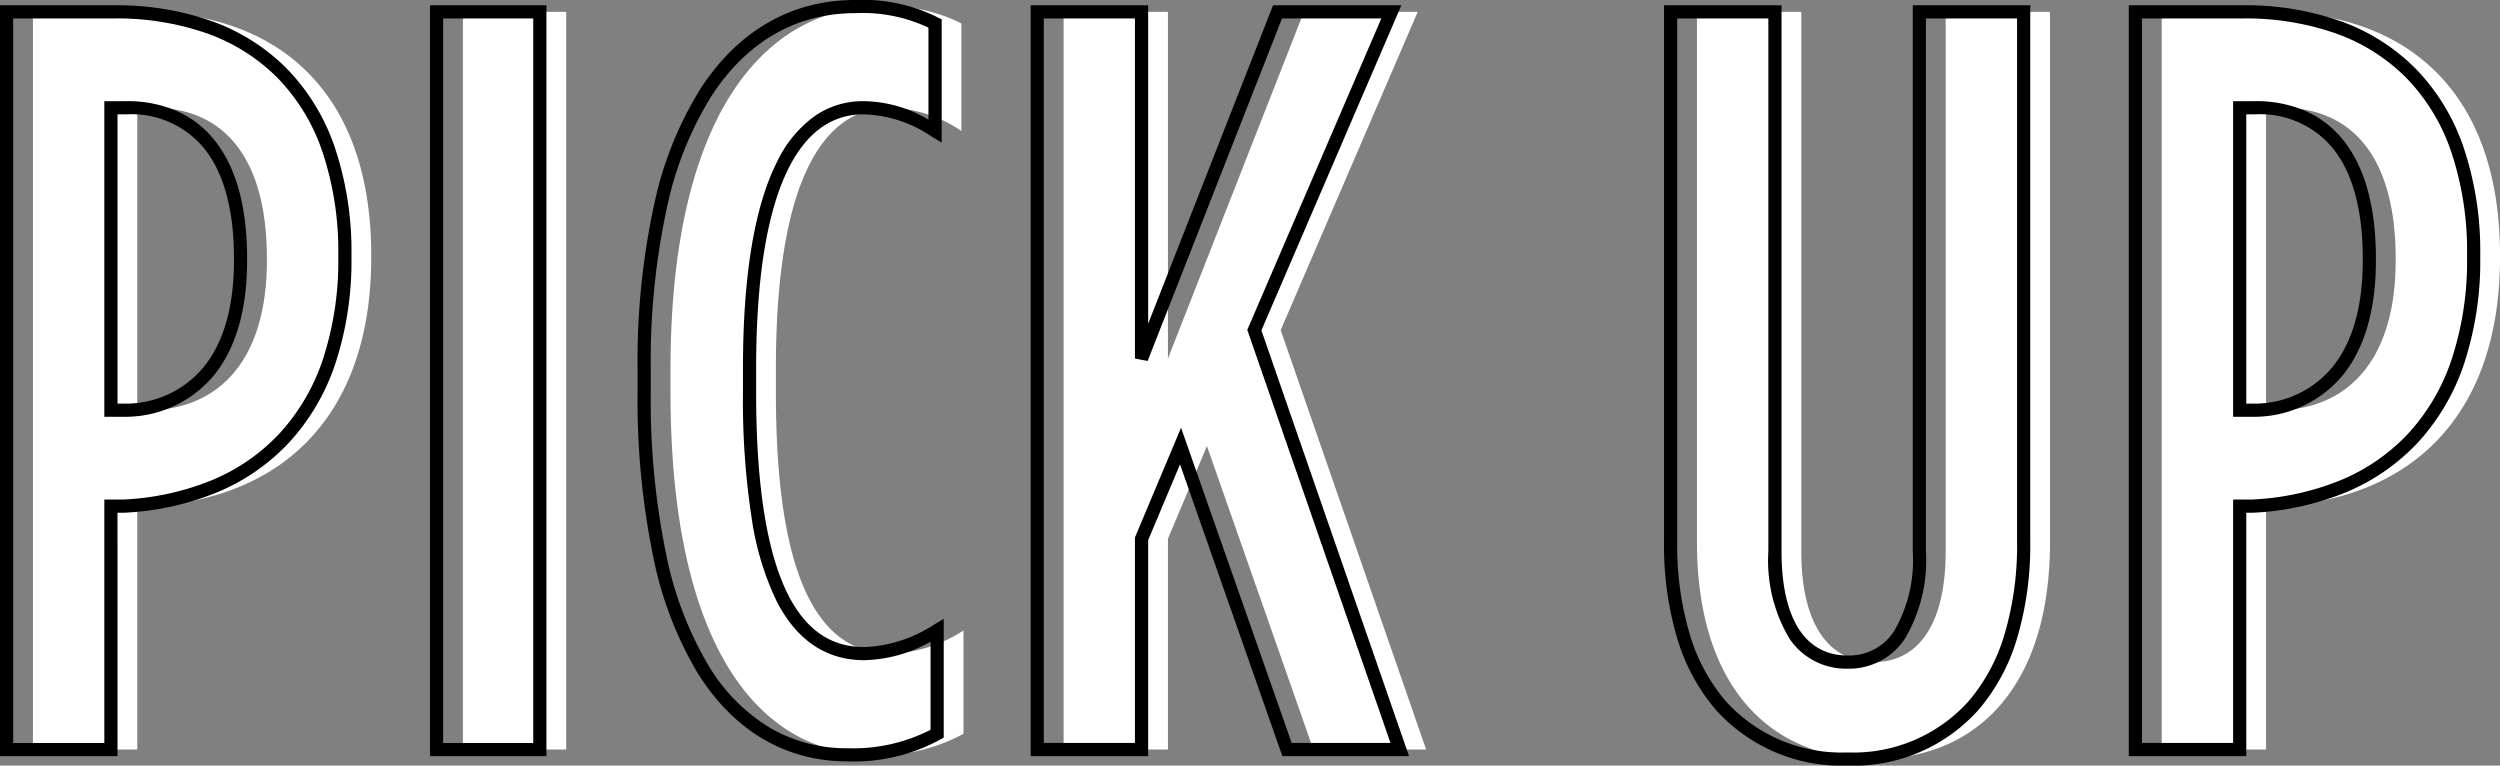 <svg xmlns="http://www.w3.org/2000/svg" width="189.78" height="58.12" viewBox="0 0 189.78 58.12"><rect x="0" y="0" width="189.78" height="58.12" fill="#808080" stroke="none"/><g transform="translate(-94.9 -12875.1)"><path d="M-92.6,0h7.92V-18.48h.96c10.08-.56,16.8-6.88,16.8-18.88v-.16c0-12.4-7.04-18.48-17.52-18.48H-92.6Zm7.92-25.76V-48.72h1.2c5.28,0,8.64,3.68,8.64,11.44v.16c0,7.44-3.52,11.2-8.8,11.36ZM-59.96,0h7.84V-56h-7.84Zm31.2.4a13.167,13.167,0,0,0,6.8-1.6V-9.04a10.815,10.815,0,0,1-5.52,1.76c-4.96,0-8.72-4.64-8.72-19.76v-1.92c0-14.56,3.76-19.76,8.64-19.76a10.135,10.135,0,0,1,5.44,1.76v-8.16A12.182,12.182,0,0,0-28.2-56.4c-8.8,0-16,8.16-16,27.52v1.76C-44.2-7.84-37.48.4-28.76.4Zm14.4-.4h7.92V-16l2.96-7.04L4.6,0h8.56L2.12-31.84,12.52-56H3.88L-6.44-29.68V-56h-7.92ZM47.16.72c7.76,0,13.36-5.44,13.36-16.48V-56H52.6v40.96c0,5.76-2.24,8.4-5.44,8.4-3.28,0-5.52-2.64-5.52-8.4V-56H33.72v40.24C33.72-4.72,39.32.72,47.16.72ZM69,0h7.92V-18.48h.96c10.08-.56,16.8-6.88,16.8-18.88v-.16C94.68-49.92,87.64-56,77.16-56H69Zm7.92-25.76V-48.72h1.2c5.28,0,8.64,3.68,8.64,11.44v.16c0,7.44-3.52,11.2-8.8,11.36Z" transform="translate(190 12932)" fill="#fff"/><path d="M47.16,1.22A12.832,12.832,0,0,1,37.123-3.052,14.8,14.8,0,0,1,34.24-8.378a24.74,24.74,0,0,1-1.02-7.382V-56.5h8.92v41.46c0,5.094,1.783,7.9,5.02,7.9a4.06,4.06,0,0,0,3.51-1.826A10.688,10.688,0,0,0,52.1-15.04V-56.5h8.92v40.74A24.781,24.781,0,0,1,60-8.378a14.843,14.843,0,0,1-2.873,5.325A12.722,12.722,0,0,1,47.16,1.22ZM34.22-55.5v39.74a23.748,23.748,0,0,0,.975,7.083,13.809,13.809,0,0,0,2.683,4.969A11.861,11.861,0,0,0,47.16.22a11.751,11.751,0,0,0,9.212-3.927,13.852,13.852,0,0,0,2.675-4.97,23.79,23.79,0,0,0,.973-7.083V-55.5H53.1v40.46a11.624,11.624,0,0,1-1.61,6.646A5.074,5.074,0,0,1,47.16-6.14a5.163,5.163,0,0,1-4.4-2.252A11.543,11.543,0,0,1,41.14-15.04V-55.5ZM-28.76.9c-4.725,0-8.672-2.34-11.415-6.767A27.949,27.949,0,0,1-43.5-14.579,59.047,59.047,0,0,1-44.7-27.12v-1.76a56.02,56.02,0,0,1,1.276-12.581,27.344,27.344,0,0,1,3.505-8.712c2.862-4.4,6.914-6.727,11.719-6.727a12.7,12.7,0,0,1,6.3,1.329l.284.136v9.358l-.757-.454A9.62,9.62,0,0,0-27.56-48.22c-2.418,0-4.337,1.394-5.7,4.142C-34.88-40.821-35.7-35.735-35.7-28.96v1.92c0,6.995.823,12.15,2.445,15.322C-31.9-9.068-30.011-7.78-27.48-7.78a10.384,10.384,0,0,0,5.263-1.689l.757-.454V-.907l-.256.143A13.7,13.7,0,0,1-28.76.9Zm.56-56.8c-4.45,0-8.213,2.169-10.881,6.273a26.358,26.358,0,0,0-3.37,8.393A55.031,55.031,0,0,0-43.7-28.88v1.76a58.057,58.057,0,0,0,1.175,12.326,26.965,26.965,0,0,0,3.2,8.4A13.723,13.723,0,0,0-34.6-1.622,11.505,11.505,0,0,0-28.76-.1a12.877,12.877,0,0,0,6.3-1.4V-8.183a10.765,10.765,0,0,1-5.02,1.4c-2.9,0-5.144-1.508-6.665-4.482a21.761,21.761,0,0,1-1.883-6.229A58.859,58.859,0,0,1-36.7-27.04v-1.92c0-6.931.855-12.167,2.542-15.562a9.178,9.178,0,0,1,2.906-3.569A6.389,6.389,0,0,1-27.56-49.22a9.826,9.826,0,0,1,4.94,1.4V-54.8A11.675,11.675,0,0,0-28.2-55.9ZM77.42.5H68.5v-57h8.66a21.73,21.73,0,0,1,7.327,1.173A15.273,15.273,0,0,1,90.2-51.764a15.83,15.83,0,0,1,3.684,5.957A24.741,24.741,0,0,1,95.18-37.52v.16a24.912,24.912,0,0,1-1.235,8.1,16.567,16.567,0,0,1-3.52,5.975,15.748,15.748,0,0,1-5.475,3.771,21.22,21.22,0,0,1-7.043,1.537H77.42ZM69.5-.5h6.92V-18.98h1.446a20.218,20.218,0,0,0,6.7-1.46,14.755,14.755,0,0,0,5.13-3.531A15.575,15.575,0,0,0,93-29.589a23.922,23.922,0,0,0,1.18-7.771v-.16a23.752,23.752,0,0,0-1.235-7.951A14.839,14.839,0,0,0,89.5-51.056a14.281,14.281,0,0,0-5.346-3.329A20.738,20.738,0,0,0,77.16-55.5H69.5ZM13.863.5H4.245L-3.522-21.65-5.94-15.9V.5h-8.92v-57h8.92v24.175L3.539-56.5H13.28L2.656-31.82ZM4.955-.5h7.5L1.584-31.859,11.76-55.5H4.221l-10.2,26-.965-.183V-55.5h-6.92v55h6.92V-16.1l3.5-8.33ZM-51.62.5h-8.84v-57h8.84Zm-7.84-1h6.84v-55h-6.84ZM-84.18.5H-93.1v-57h8.66a21.73,21.73,0,0,1,7.327,1.173A15.273,15.273,0,0,1-71.4-51.764a15.83,15.83,0,0,1,3.684,5.957A24.741,24.741,0,0,1-66.42-37.52v.16a24.912,24.912,0,0,1-1.235,8.1,16.567,16.567,0,0,1-3.52,5.975,15.748,15.748,0,0,1-5.475,3.771,21.22,21.22,0,0,1-7.043,1.537h-.488Zm-7.92-1h6.92V-18.98h1.446a20.218,20.218,0,0,0,6.7-1.46,14.755,14.755,0,0,0,5.13-3.531A15.575,15.575,0,0,0-68.6-29.589a23.921,23.921,0,0,0,1.18-7.771v-.16a23.752,23.752,0,0,0-1.235-7.951A14.84,14.84,0,0,0-72.1-51.056a14.282,14.282,0,0,0-5.346-3.329A20.738,20.738,0,0,0-84.44-55.5H-92.1ZM77.968-25.26H76.42V-49.22h1.7a9.317,9.317,0,0,1,3.779.739,7.606,7.606,0,0,1,2.912,2.26c1.625,2.047,2.448,5.055,2.448,8.941v.16c0,3.728-.852,6.664-2.532,8.726a8.742,8.742,0,0,1-6.752,3.134Zm-.548-1h.533a7.67,7.67,0,0,0,6-2.766c1.531-1.879,2.308-4.6,2.308-8.094v-.16c0-3.654-.751-6.453-2.232-8.319A7.136,7.136,0,0,0,78.12-48.22h-.7Zm-161.052,1H-85.18V-49.22h1.7a9.317,9.317,0,0,1,3.779.739,7.606,7.606,0,0,1,2.912,2.26c1.625,2.047,2.448,5.055,2.448,8.941v.16c0,3.728-.852,6.664-2.532,8.726a8.742,8.742,0,0,1-6.752,3.134Zm-.548-1h.533a7.67,7.67,0,0,0,6-2.766c1.531-1.879,2.308-4.6,2.308-8.094v-.16c0-3.654-.751-6.453-2.232-8.319A7.136,7.136,0,0,0-83.48-48.22h-.7Z" transform="translate(188 12932)"/></g></svg>